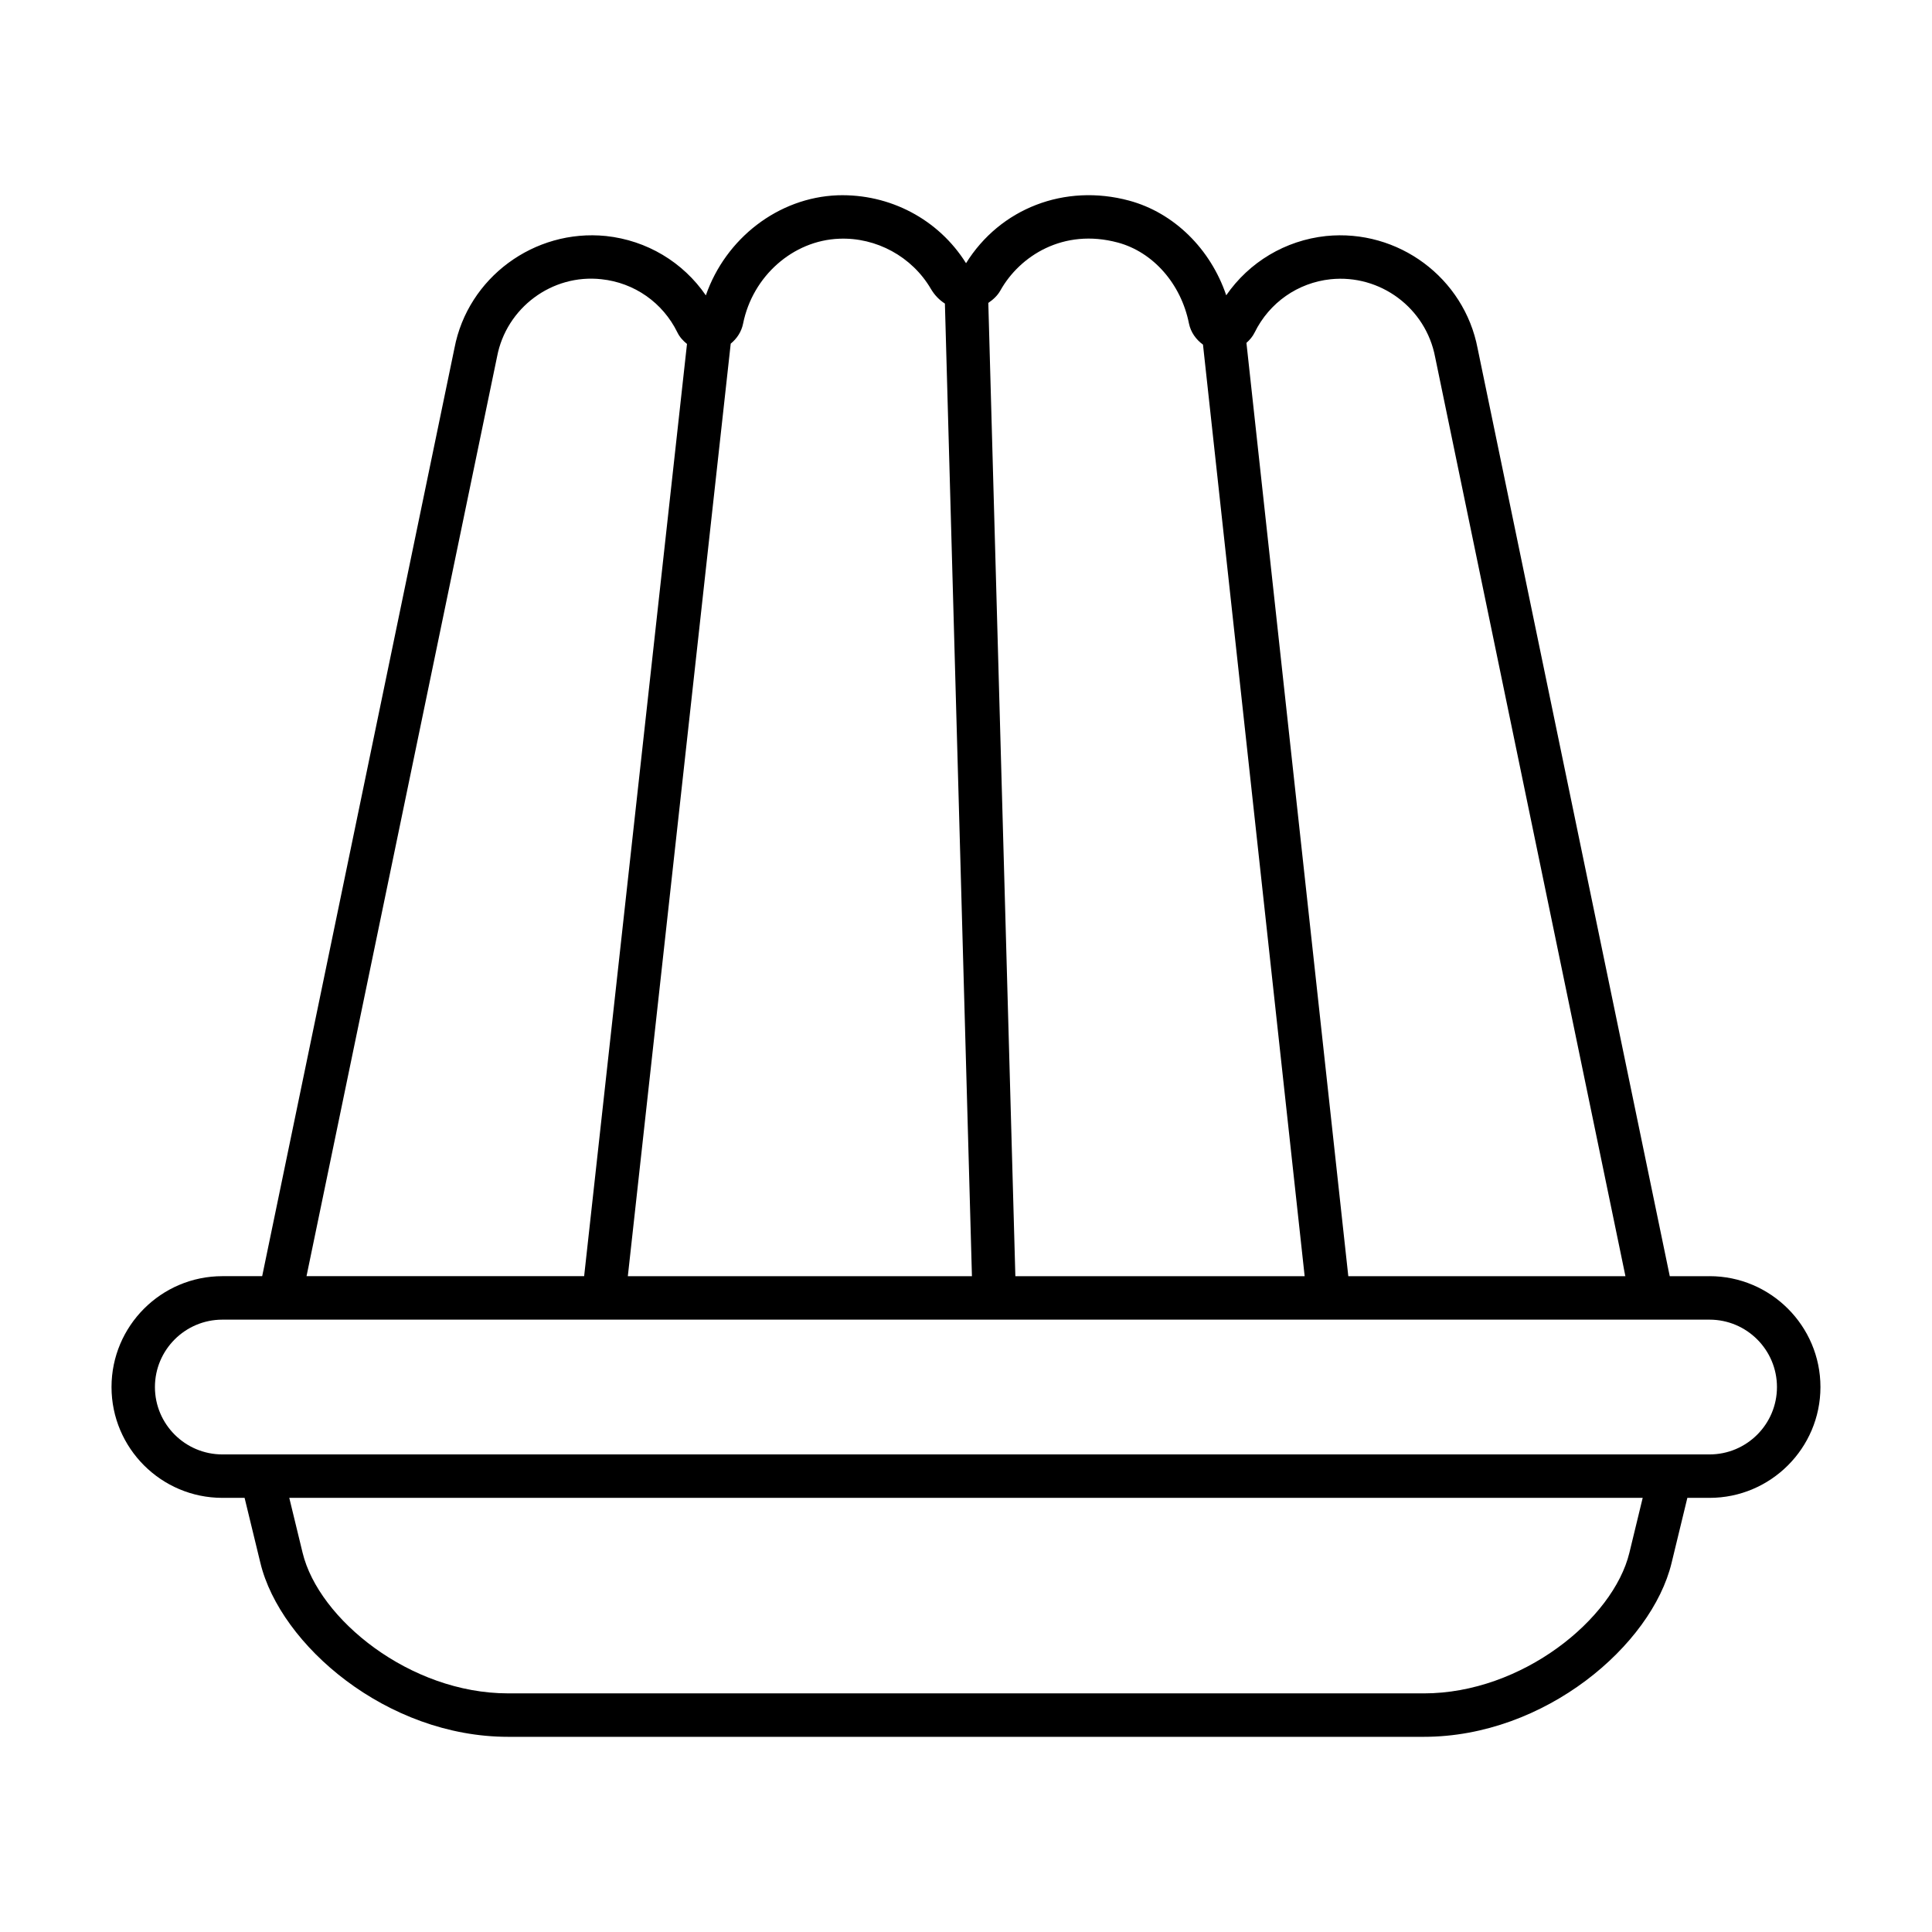 <?xml version="1.0" encoding="UTF-8"?>
<!-- The Best Svg Icon site in the world: iconSvg.co, Visit us! https://iconsvg.co -->
<svg fill="#000000" width="800px" height="800px" version="1.1" viewBox="144 144 512 512" xmlns="http://www.w3.org/2000/svg">
 <path d="m597.05 482.2h-10.543c-6.949-33.531-50.918-245.88-50.918-245.85-3.566-18.734-21.055-31.738-40.18-29.801-10.812 1.16-20.363 6.91-26.445 15.707-4.156-12.297-13.836-21.875-25.73-25.09-17.062-4.598-34.184 2.051-43.223 16.586-7.289-11.637-20.184-18.434-34.023-18-15.742 0.582-29.691 11.434-34.93 26.523-6.059-8.812-15.625-14.57-26.461-15.73-19.039-1.938-36.613 11.066-40.16 29.711l-50.957 245.94h-10.551c-16.199 0-29.375 13.188-29.375 29.383 0 16.195 13.176 29.367 29.375 29.367h5.891l4.191 17.262c5.281 21.781 33.531 46.066 65.637 46.066h242.69c32.09 0 60.363-24.27 65.645-46.066l4.184-17.262h5.887c16.195 0 29.383-13.176 29.383-29.367 0-16.195-13.188-29.383-29.383-29.383zm-120.54-250.12c3.891-7.887 11.418-13.152 20.125-14.078 13.16-1.355 25.211 7.617 27.684 20.598 36.203 174.82 47.133 227.61 50.441 243.61h-73.445l-26.996-247.34c0.871-0.781 1.652-1.676 2.191-2.789zm-36.273-23.801c9.355 2.519 16.754 10.941 18.848 21.438 0.477 2.344 1.875 4.266 3.719 5.609l26.945 246.88h-76.668l-7.168-257.93c1.262-0.863 2.422-1.902 3.207-3.305 5.106-9.121 16.664-16.574 31.117-12.691zm-99.309 21.477c2.527-12.582 13.242-22.043 25.492-22.492 9.801-0.395 19.254 4.727 24.27 13.285 0.969 1.656 2.223 2.945 3.719 3.902l7.164 257.75h-91.191l27.266-247.13c1.629-1.328 2.848-3.152 3.281-5.316zm-65.195 8.746c2.449-12.887 14.516-21.957 27.652-20.504 8.734 0.926 16.258 6.199 20.133 14.102 0.609 1.254 1.523 2.227 2.543 3.047l-27.258 247.05h-73.574zm300.07 317c-4.269 17.598-28.469 37.262-54.465 37.262l-242.69-0.004c-25.996 0-50.195-19.664-54.457-37.262l-3.531-14.551h358.67zm21.246-26.066h-394.12c-9.852 0-17.871-8.004-17.871-17.852 0-9.859 8.02-17.863 17.871-17.863h394.12c9.859 0 17.863 8.004 17.863 17.863 0.004 9.844-8.004 17.852-17.863 17.852z"/>
</svg>